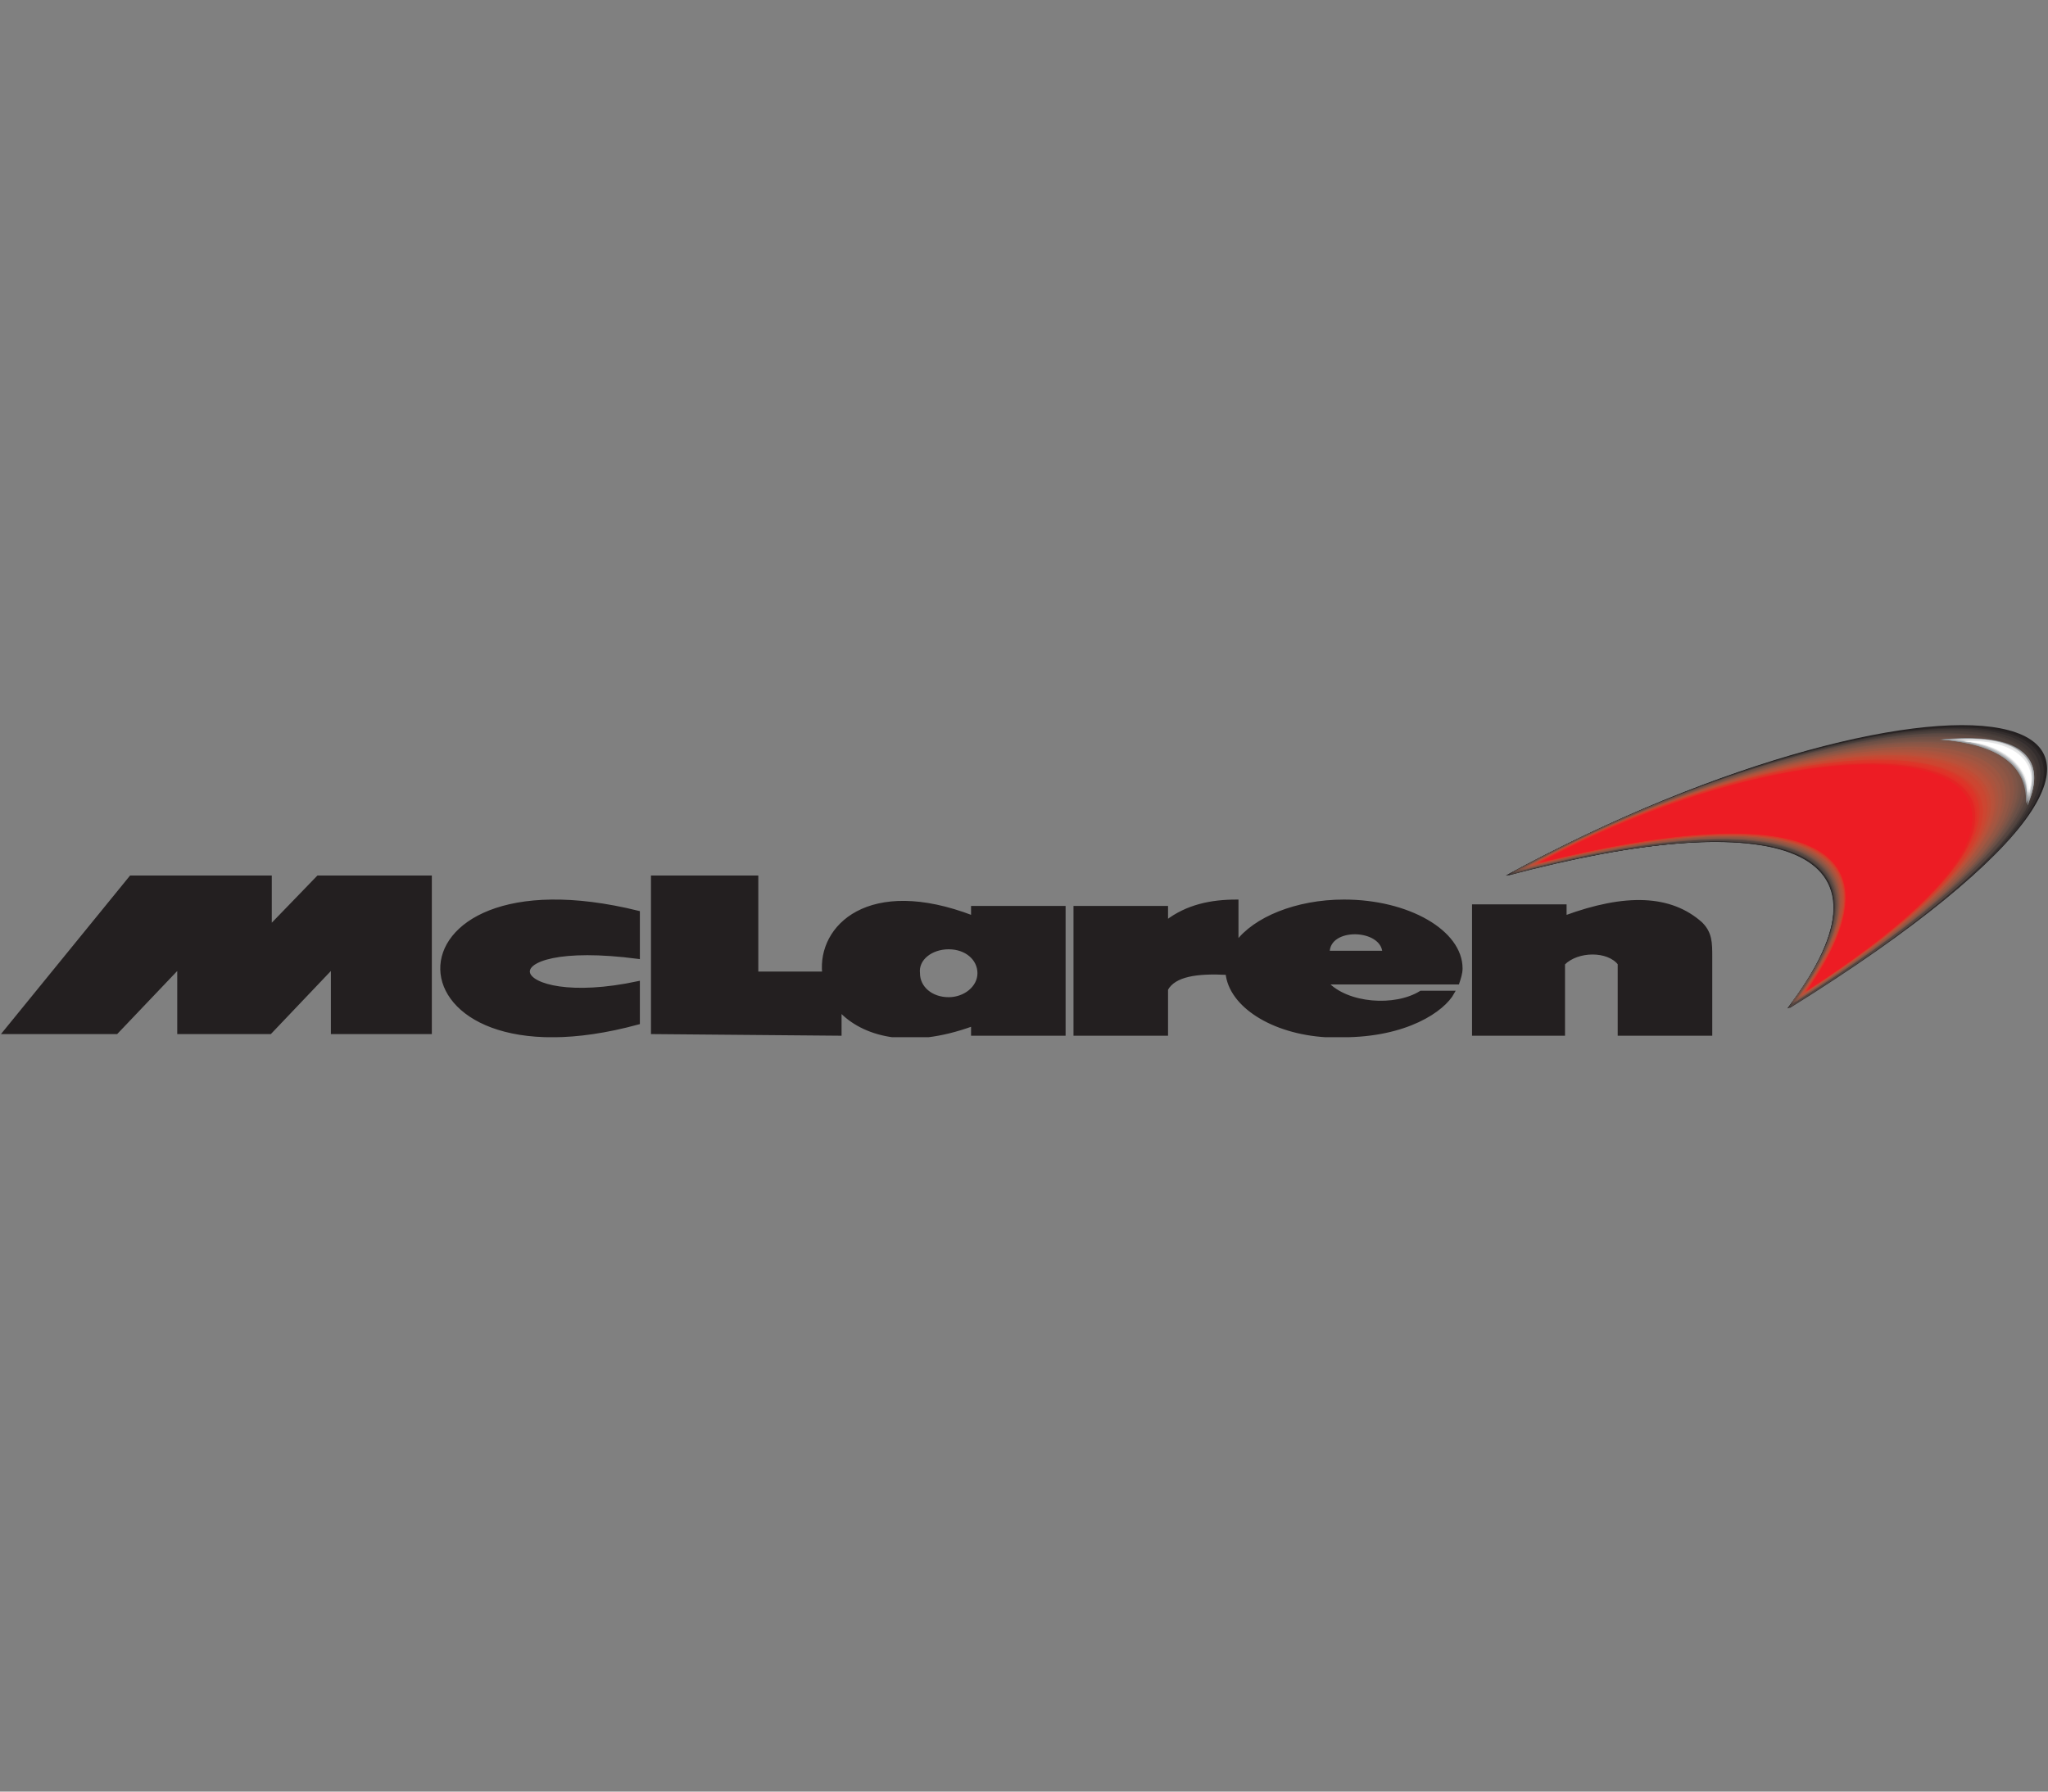 <?xml version="1.0" encoding="utf-8"?>
<svg xmlns="http://www.w3.org/2000/svg" fill="none" height="42" viewBox="0 0 48 42" width="48">
<rect x="0" y="0" width="48" height="42" fill="#808080" stroke="none"/>
<g clip-path="url(#clip0_6776_188489)">
<g clip-path="url(#clip1_6776_188489)">
<path clip-rule="evenodd" d="M35.291 20.527C45.495 14.975 54.31 15.95 41.894 23.64C44.782 19.851 41.631 18.838 35.291 20.527Z" fill="#231F20" fill-rule="evenodd"/>
<path clip-rule="evenodd" d="M35.291 20.526C45.42 15.012 54.236 15.987 41.894 23.64C44.782 19.851 41.668 18.838 35.291 20.526Z" fill="#292424" fill-rule="evenodd"/>
<path clip-rule="evenodd" d="M35.33 20.527C45.384 15.05 54.162 16.026 41.932 23.641C44.784 19.814 41.67 18.839 35.33 20.527Z" fill="#332D2D" fill-rule="evenodd"/>
<path clip-rule="evenodd" d="M35.33 20.526C45.309 15.087 54.05 16.062 41.895 23.64C44.784 19.814 41.67 18.838 35.33 20.526Z" fill="#383231" fill-rule="evenodd"/>
<path clip-rule="evenodd" d="M35.367 20.489C45.308 15.087 54.012 16.1 41.932 23.603C44.783 19.814 41.707 18.839 35.367 20.489Z" fill="#3E3634" fill-rule="evenodd"/>
<path clip-rule="evenodd" d="M35.367 20.49C45.233 15.126 53.899 16.139 41.932 23.604C44.783 19.815 41.707 18.84 35.367 20.49Z" fill="#453B38" fill-rule="evenodd"/>
<path clip-rule="evenodd" d="M35.402 20.49C45.194 15.163 53.822 16.176 41.967 23.604C44.781 19.815 41.705 18.84 35.402 20.49Z" fill="#4C413D" fill-rule="evenodd"/>
<path clip-rule="evenodd" d="M35.402 20.489C45.118 15.2 53.747 16.25 41.93 23.603C44.781 19.814 41.742 18.839 35.402 20.489Z" fill="#51443F" fill-rule="evenodd"/>
<path clip-rule="evenodd" d="M35.441 20.49C45.083 15.238 53.673 16.289 41.969 23.604C44.782 19.815 41.744 18.802 35.441 20.49Z" fill="#554540" fill-rule="evenodd"/>
<path clip-rule="evenodd" d="M35.441 20.452C45.045 15.238 53.598 16.288 41.969 23.528C44.782 19.814 41.744 18.801 35.441 20.452Z" fill="#5C4A44" fill-rule="evenodd"/>
<path clip-rule="evenodd" d="M35.478 20.452C45.007 15.275 53.523 16.325 42.006 23.528C44.782 19.777 41.743 18.801 35.478 20.452Z" fill="#604B44" fill-rule="evenodd"/>
<path clip-rule="evenodd" d="M35.478 20.451C44.932 15.312 53.41 16.4 42.006 23.527C44.782 19.776 41.781 18.801 35.478 20.451Z" fill="#664E46" fill-rule="evenodd"/>
<path clip-rule="evenodd" d="M35.518 20.452C44.896 15.35 53.374 16.438 42.008 23.528C44.783 19.777 41.782 18.802 35.518 20.452Z" fill="#6A5047" fill-rule="evenodd"/>
<path clip-rule="evenodd" d="M35.518 20.414C44.821 15.35 53.262 16.438 42.008 23.49C44.783 19.776 41.782 18.801 35.518 20.414Z" fill="#6E5046" fill-rule="evenodd"/>
<path clip-rule="evenodd" d="M35.555 20.415C44.821 15.388 53.186 16.513 42.045 23.491C44.783 19.777 41.819 18.802 35.555 20.415Z" fill="#735246" fill-rule="evenodd"/>
<path clip-rule="evenodd" d="M35.555 20.415C44.746 15.425 53.111 16.551 42.045 23.491C44.783 19.777 41.819 18.802 35.555 20.415Z" fill="#775346" fill-rule="evenodd"/>
<path clip-rule="evenodd" d="M35.59 20.414C44.706 15.462 53.034 16.587 42.08 23.49C44.781 19.776 41.817 18.801 35.59 20.414Z" fill="#7C5548" fill-rule="evenodd"/>
<path clip-rule="evenodd" d="M35.629 20.415C44.67 15.5 52.96 16.626 42.081 23.453C44.782 19.777 41.856 18.802 35.629 20.415Z" fill="#805446" fill-rule="evenodd"/>
<path clip-rule="evenodd" d="M35.629 20.377C44.632 15.5 52.885 16.663 42.081 23.453C44.782 19.776 41.856 18.801 35.629 20.377Z" fill="#855647" fill-rule="evenodd"/>
<path clip-rule="evenodd" d="M35.666 20.377C44.594 15.537 52.81 16.7 42.118 23.453C44.782 19.739 41.856 18.801 35.666 20.377Z" fill="#895545" fill-rule="evenodd"/>
<path clip-rule="evenodd" d="M35.666 20.377C44.519 15.575 52.697 16.738 42.118 23.415C44.782 19.739 41.856 18.801 35.666 20.377Z" fill="#8E5745" fill-rule="evenodd"/>
<path clip-rule="evenodd" d="M35.705 20.377C44.483 15.613 52.661 16.814 42.157 23.416C44.783 19.739 41.895 18.802 35.705 20.377Z" fill="#915745" fill-rule="evenodd"/>
<path clip-rule="evenodd" d="M35.705 20.378C44.408 15.651 52.549 16.851 42.12 23.416C44.783 19.74 41.895 18.802 35.705 20.378Z" fill="#955643" fill-rule="evenodd"/>
<path clip-rule="evenodd" d="M35.742 20.34C44.408 15.65 52.473 16.851 42.157 23.378C44.783 19.739 41.895 18.764 35.742 20.34Z" fill="#9B5743" fill-rule="evenodd"/>
<path clip-rule="evenodd" d="M35.742 20.339C44.333 15.687 52.398 16.887 42.157 23.377C44.783 19.739 41.932 18.763 35.742 20.339Z" fill="#9E5541" fill-rule="evenodd"/>
<path clip-rule="evenodd" d="M35.777 20.34C44.293 15.726 52.321 16.964 42.192 23.378C44.781 19.74 41.93 18.764 35.777 20.34Z" fill="#A45641" fill-rule="evenodd"/>
<path clip-rule="evenodd" d="M35.777 20.339C44.218 15.762 52.208 17 42.155 23.378C44.781 19.739 41.93 18.764 35.777 20.339Z" fill="#A7543F" fill-rule="evenodd"/>
<path clip-rule="evenodd" d="M35.816 20.301C44.182 15.762 52.172 17 42.194 23.34C44.782 19.701 41.969 18.763 35.816 20.301Z" fill="#AB543E" fill-rule="evenodd"/>
<path clip-rule="evenodd" d="M35.816 20.302C44.145 15.8 52.06 17.075 42.194 23.34C44.782 19.701 41.969 18.763 35.816 20.302Z" fill="#B1523C" fill-rule="evenodd"/>
<path clip-rule="evenodd" d="M35.853 20.302C44.107 15.838 51.984 17.113 42.231 23.34C44.819 19.702 41.968 18.764 35.853 20.302Z" fill="#B6523B" fill-rule="evenodd"/>
<path clip-rule="evenodd" d="M35.853 20.302C44.032 15.876 51.909 17.151 42.231 23.341C44.819 19.702 41.968 18.764 35.853 20.302Z" fill="#BA513A" fill-rule="evenodd"/>
<path clip-rule="evenodd" d="M35.893 20.302C43.996 15.913 51.836 17.188 42.232 23.303C44.821 19.702 42.007 18.764 35.893 20.302Z" fill="#BE4D36" fill-rule="evenodd"/>
<path clip-rule="evenodd" d="M35.93 20.264C43.958 15.913 51.761 17.226 42.27 23.265C44.821 19.701 42.007 18.764 35.93 20.264Z" fill="#C34C35" fill-rule="evenodd"/>
<path clip-rule="evenodd" d="M35.93 20.265C43.92 15.951 51.685 17.264 42.27 23.266C44.821 19.702 42.007 18.764 35.93 20.265Z" fill="#C74832" fill-rule="evenodd"/>
<path clip-rule="evenodd" d="M35.965 20.264C43.88 15.988 51.608 17.3 42.305 23.265C44.818 19.701 42.042 18.764 35.965 20.264Z" fill="#CC4631" fill-rule="evenodd"/>
<path clip-rule="evenodd" d="M35.965 20.264C43.805 16.025 51.496 17.375 42.305 23.265C44.818 19.663 42.042 18.763 35.965 20.264Z" fill="#D0432F" fill-rule="evenodd"/>
<path clip-rule="evenodd" d="M36.004 20.264C43.769 16.063 51.46 17.413 42.306 23.265C44.82 19.664 42.044 18.764 36.004 20.264Z" fill="#D33E2C" fill-rule="evenodd"/>
<path clip-rule="evenodd" d="M36.004 20.227C43.694 16.063 51.347 17.413 42.306 23.228C44.82 19.664 42.044 18.764 36.004 20.227Z" fill="#D9382A" fill-rule="evenodd"/>
<path clip-rule="evenodd" d="M36.041 20.227C43.694 16.101 51.272 17.451 42.343 23.228C44.819 19.664 42.081 18.727 36.041 20.227Z" fill="#DE3428" fill-rule="evenodd"/>
<path clip-rule="evenodd" d="M36.041 20.226C43.619 16.137 51.197 17.525 42.343 23.227C44.819 19.663 42.081 18.726 36.041 20.226Z" fill="#E22E27" fill-rule="evenodd"/>
<path clip-rule="evenodd" d="M36.08 20.227C43.583 16.175 51.123 17.563 42.345 23.228C44.821 19.664 42.082 18.726 36.08 20.227Z" fill="#E52424" fill-rule="evenodd"/>
<path clip-rule="evenodd" d="M36.08 20.226C43.508 16.212 51.011 17.6 42.345 23.227C44.821 19.664 42.12 18.726 36.08 20.226Z" fill="#ED1C24" fill-rule="evenodd"/>
<path clip-rule="evenodd" d="M45.457 17.338C47.333 17.151 48.008 17.713 47.52 18.876C47.52 17.901 46.77 17.413 45.457 17.338Z" fill="#808285" fill-rule="evenodd"/>
<path clip-rule="evenodd" d="M45.496 17.338C47.334 17.189 48.01 17.714 47.522 18.877C47.522 17.901 46.772 17.414 45.496 17.338Z" fill="#86888A" fill-rule="evenodd"/>
<path clip-rule="evenodd" d="M45.496 17.339C47.297 17.189 47.972 17.714 47.484 18.839C47.522 17.901 46.772 17.451 45.496 17.339Z" fill="#8A8C8E" fill-rule="evenodd"/>
<path clip-rule="evenodd" d="M45.533 17.338C47.296 17.188 47.972 17.751 47.521 18.839C47.521 17.901 46.771 17.451 45.533 17.338Z" fill="#8F9194" fill-rule="evenodd"/>
<path clip-rule="evenodd" d="M45.572 17.338C47.298 17.188 47.973 17.751 47.523 18.802C47.523 17.939 46.81 17.451 45.572 17.338Z" fill="#95979A" fill-rule="evenodd"/>
<path clip-rule="evenodd" d="M45.607 17.338C47.295 17.188 47.971 17.751 47.521 18.802C47.521 17.939 46.808 17.451 45.607 17.338Z" fill="#9B9DA0" fill-rule="evenodd"/>
<path clip-rule="evenodd" d="M45.645 17.338C47.295 17.188 47.97 17.751 47.52 18.764C47.52 17.939 46.807 17.451 45.645 17.338Z" fill="#A1A3A6" fill-rule="evenodd"/>
<path clip-rule="evenodd" d="M45.684 17.338C47.297 17.226 47.972 17.751 47.559 18.764C47.522 17.939 46.809 17.451 45.684 17.338Z" fill="#A7A9AC" fill-rule="evenodd"/>
<path clip-rule="evenodd" d="M45.684 17.338C47.259 17.226 47.934 17.751 47.522 18.726C47.522 17.939 46.809 17.451 45.684 17.338Z" fill="#ADAFB2" fill-rule="evenodd"/>
<path clip-rule="evenodd" d="M45.721 17.338C47.259 17.226 47.897 17.751 47.521 18.726C47.521 17.939 46.846 17.451 45.721 17.338Z" fill="#B1B3B6" fill-rule="evenodd"/>
<path clip-rule="evenodd" d="M45.76 17.338C47.26 17.226 47.898 17.751 47.523 18.726C47.523 17.939 46.848 17.451 45.76 17.338Z" fill="#B8BABC" fill-rule="evenodd"/>
<path clip-rule="evenodd" d="M45.795 17.337C47.258 17.225 47.896 17.788 47.521 18.688C47.521 17.938 46.845 17.45 45.795 17.337Z" fill="#BEC0C2" fill-rule="evenodd"/>
<path clip-rule="evenodd" d="M45.832 17.337C47.258 17.225 47.895 17.788 47.558 18.688C47.52 17.938 46.845 17.45 45.832 17.337Z" fill="#C4C6C8" fill-rule="evenodd"/>
<path clip-rule="evenodd" d="M45.832 17.339C47.22 17.264 47.858 17.789 47.52 18.652C47.52 17.939 46.845 17.452 45.832 17.339Z" fill="#CBCCCE" fill-rule="evenodd"/>
<path clip-rule="evenodd" d="M45.871 17.339C47.222 17.264 47.859 17.789 47.522 18.652C47.522 17.939 46.884 17.452 45.871 17.339Z" fill="#D1D3D4" fill-rule="evenodd"/>
<path clip-rule="evenodd" d="M45.908 17.339C47.221 17.264 47.859 17.789 47.521 18.615C47.521 17.939 46.884 17.452 45.908 17.339Z" fill="#D8D9DA" fill-rule="evenodd"/>
<path clip-rule="evenodd" d="M45.947 17.339C47.223 17.264 47.861 17.789 47.523 18.615C47.523 17.939 46.885 17.452 45.947 17.339Z" fill="#DCDDDE" fill-rule="evenodd"/>
<path clip-rule="evenodd" d="M45.982 17.339C47.22 17.264 47.858 17.789 47.558 18.577C47.52 17.939 46.883 17.452 45.982 17.339Z" fill="#E2E3E4" fill-rule="evenodd"/>
<path clip-rule="evenodd" d="M46.02 17.375C47.22 17.3 47.82 17.825 47.558 18.613C47.52 17.938 46.882 17.45 46.02 17.375Z" fill="#E9E9EA" fill-rule="evenodd"/>
<path clip-rule="evenodd" d="M46.02 17.376C47.182 17.338 47.783 17.864 47.52 18.576C47.52 17.939 46.92 17.451 46.02 17.376Z" fill="#EFEFF0" fill-rule="evenodd"/>
<path clip-rule="evenodd" d="M46.059 17.376C47.184 17.338 47.784 17.864 47.522 18.576C47.522 17.939 46.921 17.451 46.059 17.376Z" fill="#F6F6F6" fill-rule="evenodd"/>
<path clip-rule="evenodd" d="M46.096 17.376C47.184 17.338 47.784 17.864 47.559 18.539C47.521 17.939 46.921 17.451 46.096 17.376Z" fill="white" fill-rule="evenodd"/>
<path clip-rule="evenodd" d="M3.067 20.564H6.331V21.727L7.456 20.564H10.082V24.203H7.794V22.665L6.331 24.203H4.193V22.665L2.729 24.203H0.104L3.067 20.564Z" fill="#231F20" fill-rule="evenodd" stroke="#231F20" stroke-miterlimit="22.926" stroke-width="0.078"/>
<path clip-rule="evenodd" d="M14.958 23.978V23.04C11.807 23.716 11.244 21.953 14.958 22.44V21.39C8.731 19.852 8.918 25.629 14.958 23.978ZM34.54 21.24H36.678V21.502C38.104 20.977 39.154 21.015 39.867 21.652C40.092 21.877 40.092 22.102 40.092 22.44V24.241H37.954V22.59C37.691 22.253 36.978 22.253 36.641 22.59V24.241H34.54V21.24ZM15.296 24.203V20.564H17.734V22.815H19.309C19.197 21.727 20.36 20.564 22.798 21.502V21.277H24.936V24.241H22.798V24.016C21.26 24.578 20.21 24.241 19.685 23.678V24.241L15.296 24.203ZM22.235 22.215C22.648 22.215 22.948 22.478 22.948 22.815C22.948 23.153 22.611 23.416 22.235 23.416C21.823 23.416 21.523 23.153 21.523 22.815C21.485 22.478 21.823 22.215 22.235 22.215ZM31.126 22.328H32.439C32.402 21.727 31.126 21.69 31.126 22.328ZM34.052 23.265H33.302C32.702 23.641 31.576 23.566 31.089 23.04H34.165C34.202 22.928 34.24 22.815 34.24 22.703C34.24 21.84 33.002 21.127 31.501 21.127C30.376 21.127 29.401 21.54 28.988 22.102V21.127C28.388 21.127 27.825 21.24 27.337 21.615V21.277H25.199V24.241H27.337V23.19C27.525 22.853 28.05 22.778 28.763 22.815C28.838 23.566 29.813 24.203 31.089 24.278H31.464C32.965 24.278 33.827 23.678 34.052 23.265Z" fill="#231F20" fill-rule="evenodd" stroke="#231F20" stroke-miterlimit="22.926" stroke-width="0.078"/>
</g>
</g>
<defs>
<clipPath id="clip0_6776_188489">
<rect fill="white" height="42" width="48"/>
</clipPath>
<clipPath id="clip1_6776_188489">
<rect fill="white" height="7.315" transform="translate(0 17)" width="48"/>
</clipPath>
</defs>
</svg>